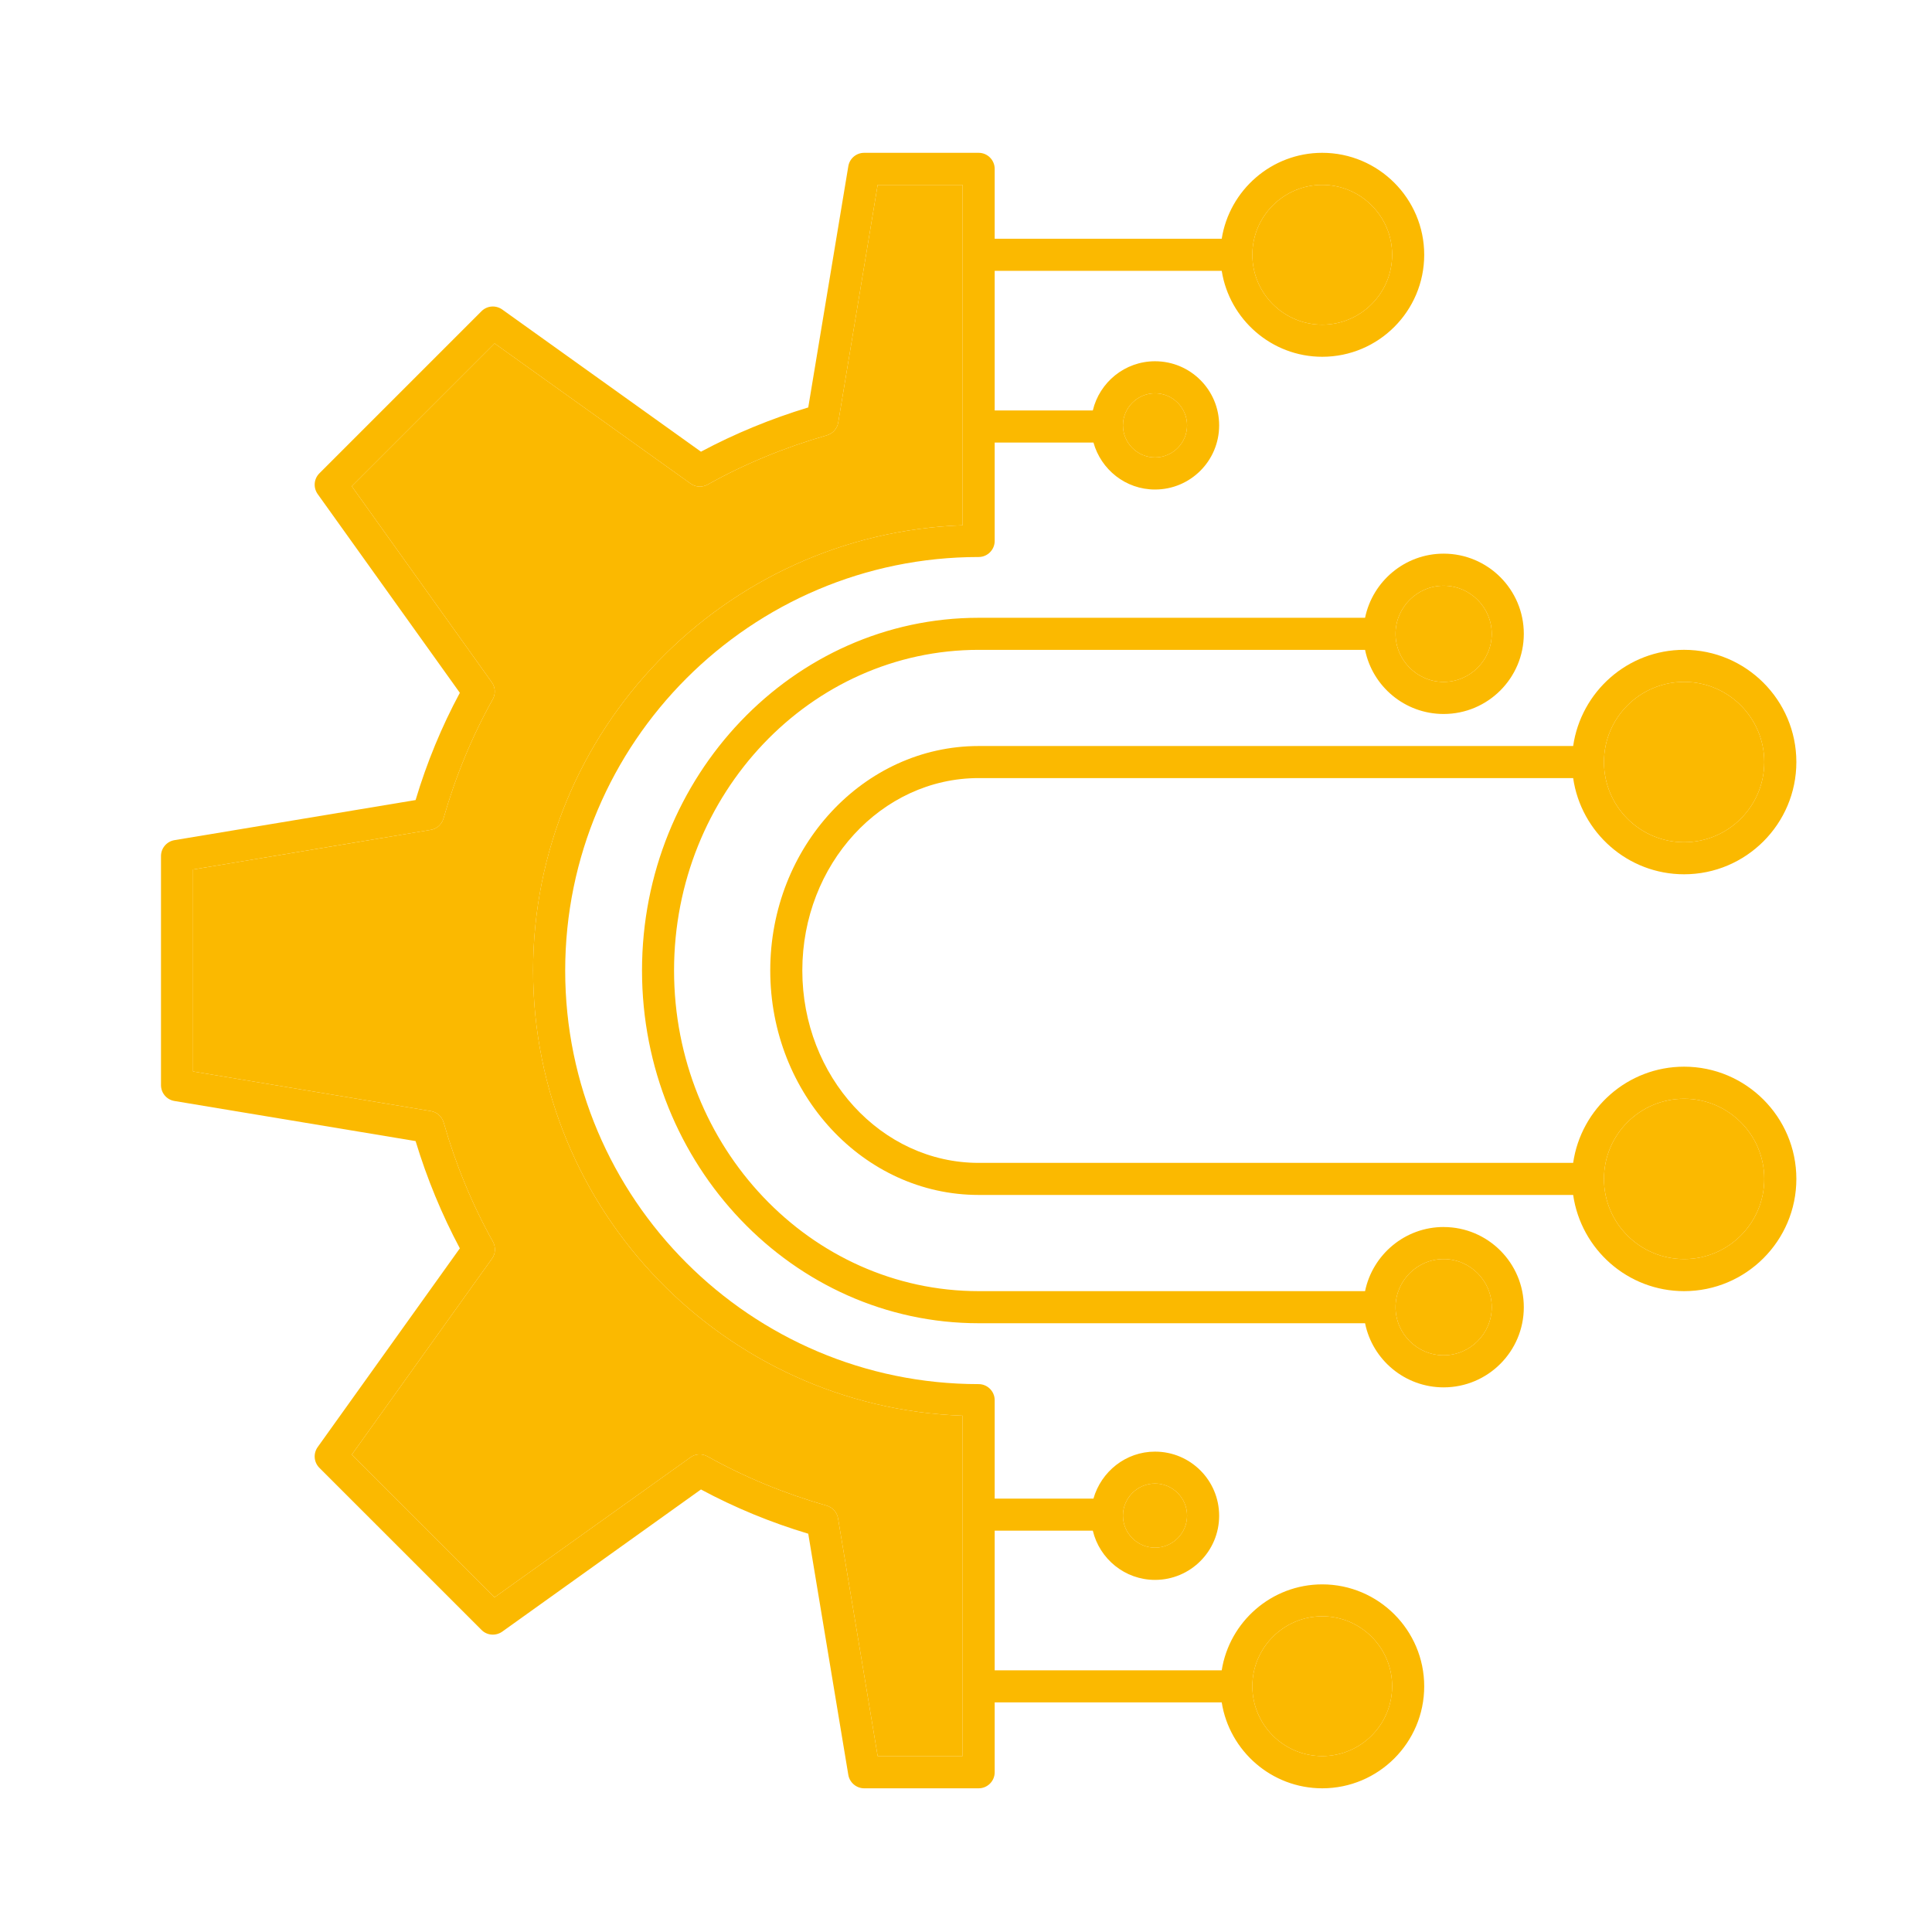 <?xml version="1.0" encoding="UTF-8"?> <svg xmlns="http://www.w3.org/2000/svg" width="72" height="72" viewBox="0 0 72 72" fill="none"><path d="M49.276 59.045C47.388 59.045 45.816 60.437 45.53 62.248H37.069V57.043H40.726C40.977 58.095 41.921 58.878 43.044 58.878C44.365 58.878 45.434 57.808 45.434 56.488C45.434 55.167 44.365 54.098 43.044 54.098C41.951 54.098 41.037 54.845 40.75 55.848H37.069V52.18C37.069 51.851 36.8 51.582 36.472 51.582C27.976 51.582 21.063 44.669 21.063 36.173C21.063 27.677 27.976 20.758 36.472 20.758C36.8 20.758 37.069 20.489 37.069 20.161V16.492H40.75C41.031 17.496 41.945 18.243 43.044 18.243C44.365 18.243 45.434 17.173 45.434 15.853C45.434 14.532 44.365 13.463 43.044 13.463C41.921 13.463 40.977 14.245 40.726 15.297H37.069V10.093H45.53C45.816 11.903 47.388 13.296 49.276 13.296C51.373 13.296 53.076 11.593 53.076 9.495C53.076 7.398 51.367 5.695 49.276 5.695C47.388 5.695 45.816 7.087 45.53 8.898H37.069V6.293C37.069 5.964 36.801 5.695 36.472 5.695H32.206C31.913 5.695 31.662 5.904 31.614 6.197L30.121 15.184C28.723 15.608 27.378 16.163 26.123 16.833L18.715 11.533C18.476 11.366 18.153 11.389 17.944 11.598L11.903 17.639C11.694 17.848 11.67 18.171 11.837 18.41L17.137 25.819C16.462 27.073 15.906 28.418 15.488 29.816L6.502 31.31C6.215 31.358 6 31.608 6 31.901V40.439C6 40.732 6.209 40.983 6.502 41.031L15.488 42.525C15.912 43.923 16.468 45.267 17.137 46.522L11.837 53.931C11.67 54.17 11.694 54.492 11.903 54.702L17.944 60.742C18.147 60.951 18.476 60.975 18.715 60.808L26.123 55.508C27.378 56.183 28.723 56.739 30.121 57.157L31.614 66.143C31.662 66.43 31.913 66.645 32.206 66.645H36.472C36.801 66.645 37.069 66.376 37.069 66.048V63.443H45.53C45.816 65.253 47.388 66.645 49.276 66.645C51.373 66.645 53.076 64.942 53.076 62.845C53.076 60.748 51.367 59.045 49.276 59.045ZM43.044 55.287C43.701 55.287 44.239 55.825 44.239 56.482C44.239 57.139 43.701 57.677 43.044 57.677C42.387 57.677 41.849 57.139 41.849 56.482C41.849 55.825 42.387 55.287 43.044 55.287ZM43.044 14.657C43.701 14.657 44.239 15.195 44.239 15.852C44.239 16.509 43.701 17.047 43.044 17.047C42.387 17.047 41.849 16.509 41.849 15.852C41.849 15.195 42.387 14.657 43.044 14.657ZM49.276 6.89C50.71 6.89 51.881 8.055 51.881 9.495C51.881 10.929 50.71 12.1 49.276 12.1C47.842 12.1 46.671 10.935 46.671 9.495C46.671 8.055 47.842 6.89 49.276 6.89ZM35.874 65.444H32.708L31.232 56.589C31.196 56.362 31.029 56.177 30.808 56.111C29.242 55.663 27.748 55.048 26.368 54.277C26.165 54.163 25.914 54.175 25.729 54.313L18.428 59.529L13.11 54.211L18.332 46.91C18.47 46.725 18.481 46.474 18.368 46.27C17.597 44.89 16.982 43.397 16.534 41.831C16.468 41.61 16.283 41.443 16.056 41.407L7.195 39.931V32.403L16.049 30.927C16.277 30.891 16.462 30.724 16.527 30.503C16.976 28.937 17.591 27.443 18.362 26.063C18.475 25.86 18.463 25.615 18.326 25.424L13.11 18.122L18.433 12.799L25.735 18.021C25.92 18.158 26.171 18.17 26.374 18.057C27.754 17.286 29.248 16.671 30.814 16.223C31.035 16.157 31.202 15.972 31.238 15.745L32.708 6.89H35.874V19.575C26.996 19.891 19.867 27.211 19.867 36.167C19.867 45.123 26.995 52.442 35.874 52.759L35.874 65.444ZM49.276 65.444C47.842 65.444 46.671 64.279 46.671 62.839C46.671 61.405 47.842 60.234 49.276 60.234C50.71 60.234 51.881 61.399 51.881 62.839C51.881 64.279 50.71 65.444 49.276 65.444Z" fill="#FBB900"></path><path d="M35.874 65.444H32.708L31.232 56.589C31.196 56.362 31.029 56.177 30.808 56.111C29.242 55.663 27.748 55.048 26.368 54.277C26.165 54.163 25.914 54.175 25.729 54.313L18.428 59.529L13.11 54.211L18.332 46.91C18.47 46.725 18.481 46.474 18.368 46.27C17.597 44.89 16.982 43.397 16.534 41.831C16.468 41.61 16.283 41.443 16.056 41.407L7.195 39.931V32.403L16.049 30.927C16.277 30.891 16.462 30.724 16.527 30.503C16.976 28.937 17.591 27.443 18.362 26.063C18.475 25.86 18.463 25.615 18.326 25.424L13.11 18.122L18.433 12.799L25.735 18.021C25.92 18.158 26.171 18.17 26.374 18.057C27.754 17.286 29.248 16.671 30.814 16.223C31.035 16.157 31.202 15.972 31.238 15.745L32.708 6.89H35.874V19.575C26.996 19.891 19.867 27.211 19.867 36.167C19.867 45.123 26.995 52.442 35.874 52.759L35.874 65.444Z" fill="#FBB900"></path><path d="M49.276 6.89C50.71 6.89 51.881 8.055 51.881 9.495C51.881 10.929 50.71 12.1 49.276 12.1C47.842 12.1 46.671 10.935 46.671 9.495C46.671 8.055 47.842 6.89 49.276 6.89Z" fill="#FBB900"></path><path d="M49.276 65.444C47.842 65.444 46.671 64.279 46.671 62.839C46.671 61.405 47.842 60.234 49.276 60.234C50.71 60.234 51.881 61.399 51.881 62.839C51.881 64.279 50.71 65.444 49.276 65.444Z" fill="#FBB900"></path><path d="M43.044 55.287C43.701 55.287 44.239 55.825 44.239 56.482C44.239 57.139 43.701 57.677 43.044 57.677C42.387 57.677 41.849 57.139 41.849 56.482C41.849 55.825 42.387 55.287 43.044 55.287Z" fill="#FBB900"></path><path d="M43.044 14.657C43.701 14.657 44.239 15.195 44.239 15.852C44.239 16.509 43.701 17.047 43.044 17.047C42.387 17.047 41.849 16.509 41.849 15.852C41.849 15.195 42.387 14.657 43.044 14.657Z" fill="#FBB900"></path><path d="M62.762 39.752C60.659 39.752 58.92 41.311 58.627 43.337H36.472C32.846 43.337 29.9 40.122 29.9 36.167C29.9 32.211 32.846 28.997 36.472 28.997H58.627C58.92 31.022 60.659 32.582 62.762 32.582C65.068 32.582 66.945 30.706 66.945 28.399C66.945 26.093 65.068 24.217 62.762 24.217C60.659 24.217 58.92 25.776 58.627 27.802H36.472C32.188 27.802 28.705 31.554 28.705 36.167C28.705 40.78 32.188 44.532 36.472 44.532H58.627C58.92 46.558 60.659 48.117 62.762 48.117C65.068 48.117 66.945 46.241 66.945 43.935C66.945 41.628 65.068 39.752 62.762 39.752ZM62.762 25.412C64.411 25.412 65.749 26.75 65.749 28.399C65.749 30.048 64.411 31.387 62.762 31.387C61.113 31.387 59.775 30.048 59.775 28.399C59.775 26.75 61.113 25.412 62.762 25.412ZM62.762 46.922C61.113 46.922 59.775 45.583 59.775 43.934C59.775 42.285 61.113 40.947 62.762 40.947C64.411 40.947 65.749 42.285 65.749 43.934C65.749 45.583 64.411 46.922 62.762 46.922Z" fill="#FBB900"></path><path d="M62.762 25.412C64.411 25.412 65.749 26.75 65.749 28.399C65.749 30.048 64.411 31.387 62.762 31.387C61.113 31.387 59.775 30.048 59.775 28.399C59.775 26.75 61.113 25.412 62.762 25.412Z" fill="#FBB900"></path><path d="M62.762 46.922C61.113 46.922 59.775 45.583 59.775 43.934C59.775 42.285 61.113 40.947 62.762 40.947C64.411 40.947 65.749 42.285 65.749 43.934C65.749 45.583 64.411 46.922 62.762 46.922Z" fill="#FBB900"></path><path d="M53.8 45.727C52.36 45.727 51.153 46.755 50.872 48.117H36.473C30.211 48.117 25.12 42.758 25.12 36.167C25.12 29.577 30.211 24.218 36.473 24.218H50.872C51.147 25.58 52.354 26.608 53.8 26.608C55.449 26.608 56.788 25.269 56.788 23.62C56.788 21.971 55.449 20.633 53.8 20.633C52.36 20.633 51.153 21.66 50.872 23.023H36.473C29.554 23.023 23.926 28.92 23.926 36.168C23.926 43.416 29.554 49.313 36.473 49.313H50.872C51.147 50.675 52.354 51.703 53.8 51.703C55.449 51.703 56.788 50.365 56.788 48.716C56.788 47.067 55.449 45.728 53.8 45.728V45.727ZM53.8 21.828C54.786 21.828 55.593 22.634 55.593 23.62C55.593 24.606 54.786 25.413 53.8 25.413C52.814 25.413 52.008 24.606 52.008 23.62C52.008 22.634 52.814 21.828 53.8 21.828ZM53.8 50.507C52.814 50.507 52.008 49.701 52.008 48.715C52.008 47.729 52.814 46.922 53.8 46.922C54.786 46.922 55.593 47.729 55.593 48.715C55.593 49.701 54.786 50.507 53.8 50.507Z" fill="#FBB900"></path><path d="M53.8 21.828C54.786 21.828 55.593 22.634 55.593 23.62C55.593 24.606 54.786 25.413 53.8 25.413C52.814 25.413 52.008 24.606 52.008 23.62C52.008 22.634 52.814 21.828 53.8 21.828Z" fill="#FBB900"></path><path d="M53.8 50.507C52.814 50.507 52.008 49.701 52.008 48.715C52.008 47.729 52.814 46.922 53.8 46.922C54.786 46.922 55.593 47.729 55.593 48.715C55.593 49.701 54.786 50.507 53.8 50.507Z" fill="#FBB900"></path></svg> 